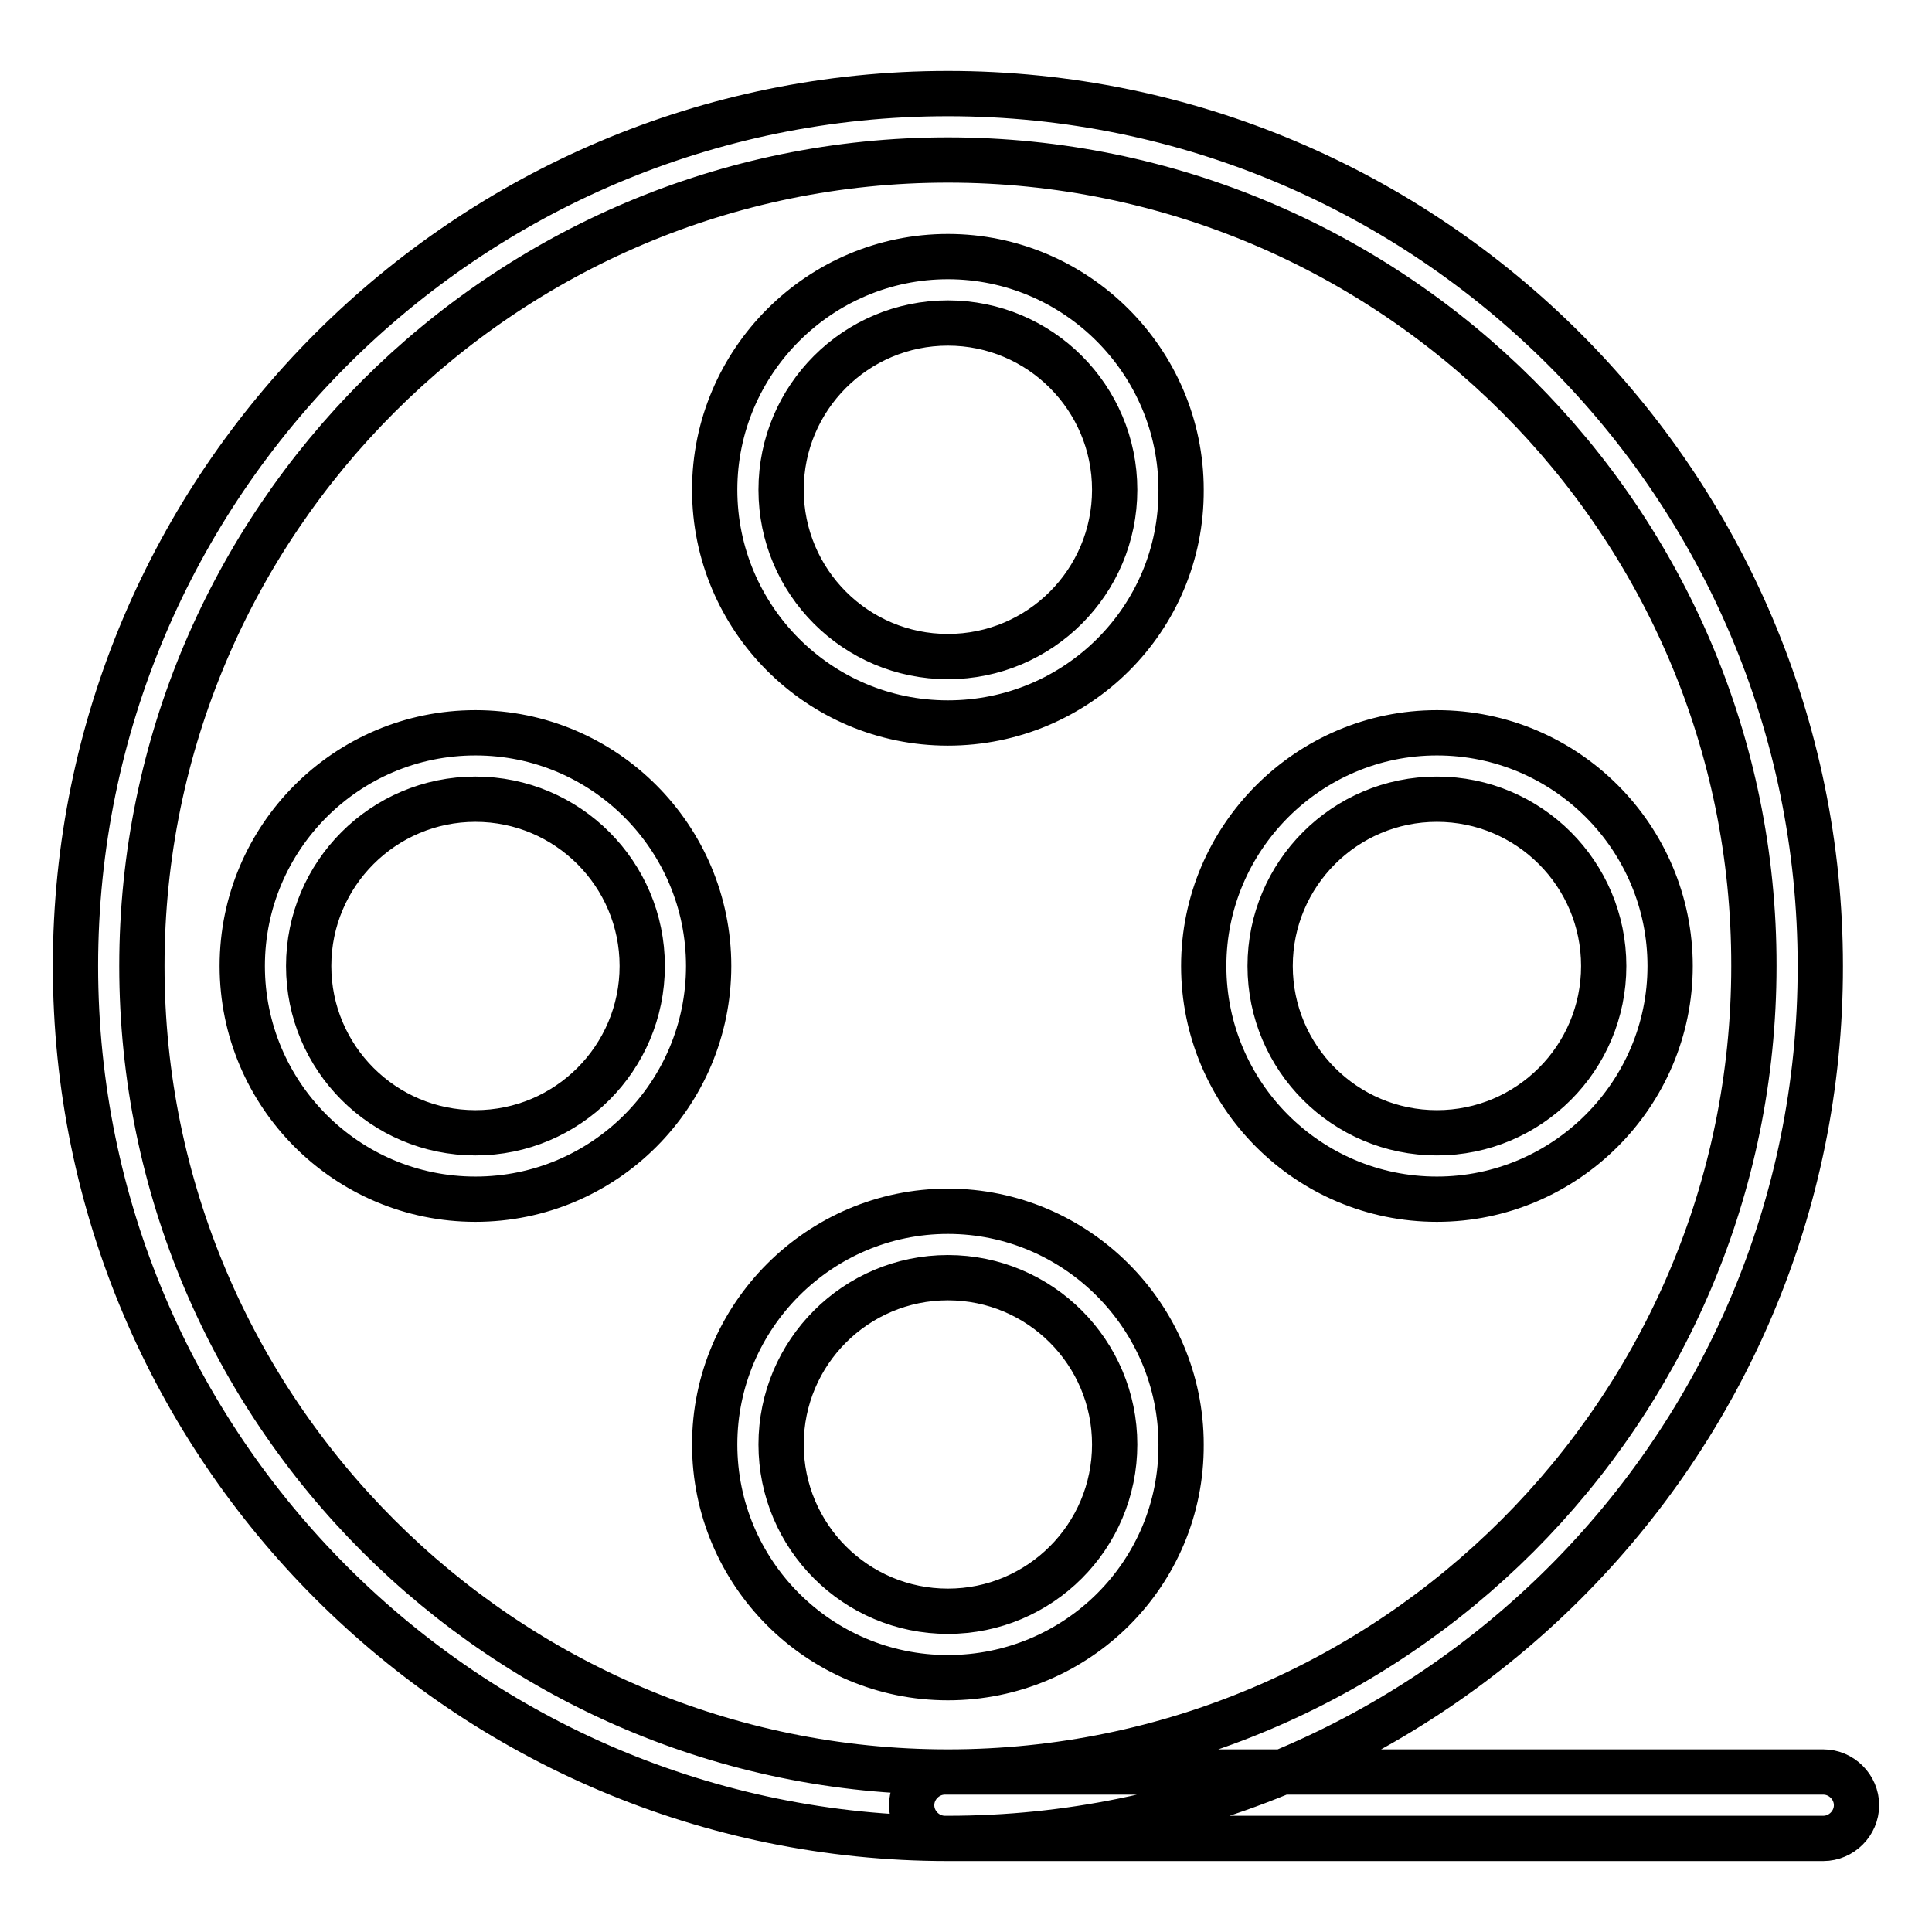 <?xml version="1.0" encoding="utf-8"?>
<!-- Svg Vector Icons : http://www.onlinewebfonts.com/icon -->
<!DOCTYPE svg PUBLIC "-//W3C//DTD SVG 1.1//EN" "http://www.w3.org/Graphics/SVG/1.1/DTD/svg11.dtd">
<svg version="1.1" xmlns="http://www.w3.org/2000/svg" xmlns:xlink="http://www.w3.org/1999/xlink" x="0px" y="0px" viewBox="0 0 256 256" enable-background="new 0 0 256 256" xml:space="preserve">
<g> <path stroke-width="6" fill-opacity="0" stroke="#000000"  d="M125.6,243.6C61.9,243.6,10,191.8,10,128C10,64.2,61.9,12.4,125.6,12.4c63.8,0,115.6,51.9,115.6,115.6 C241.3,191.8,189.4,243.6,125.6,243.6z M125.6,21.2C66.8,21.2,18.8,69.1,18.8,128c0,58.9,47.9,106.8,106.8,106.8 c58.9,0,106.8-47.9,106.8-106.8C232.5,69.1,184.5,21.2,125.6,21.2z M125.6,95.8c-17.1,0-30.9-13.9-30.9-30.9S108.6,34,125.6,34 c17,0,30.9,13.9,30.9,30.9C156.6,82,142.7,95.8,125.6,95.8z M125.6,42.8c-12.2,0-22.1,9.9-22.1,22.1c0,12.2,9.9,22.1,22.1,22.1 s22.1-9.9,22.1-22.1C147.7,52.7,137.8,42.8,125.6,42.8z M125.6,222.3c-17.1,0-30.9-13.9-30.9-30.9s13.9-30.9,30.9-30.9 c17,0,30.9,13.9,30.9,30.9C156.6,208.5,142.7,222.3,125.6,222.3z M125.6,169.3c-12.2,0-22.1,9.9-22.1,22.1s9.9,22.1,22.1,22.1 s22.1-9.9,22.1-22.1S137.8,169.3,125.6,169.3z M63,158.9c-17.1,0-30.9-13.9-30.9-30.9S45.9,97.1,63,97.1 c17.1,0,30.9,13.9,30.9,30.9C93.9,145,80.1,158.9,63,158.9z M63,105.9c-12.2,0-22.1,9.9-22.1,22.1s9.9,22.1,22.1,22.1 c12.2,0,22.1-9.9,22.1-22.1S75.2,105.9,63,105.9z M190.4,158.9c-17.1,0-30.9-13.9-30.9-30.9s13.9-30.9,30.9-30.9 c17.1,0,30.9,13.9,30.9,30.9C221.3,145,207.4,158.9,190.4,158.9z M190.4,105.9c-12.2,0-22.1,9.9-22.1,22.1s9.9,22.1,22.1,22.1 c12.2,0,22.1-9.9,22.1-22.1S202.6,105.9,190.4,105.9z M241.6,243.6H125.2c-2.4,0-4.4-2-4.4-4.4s2-4.4,4.4-4.4h116.4 c2.4,0,4.4,2,4.4,4.4S244,243.6,241.6,243.6z"/></g>
</svg>